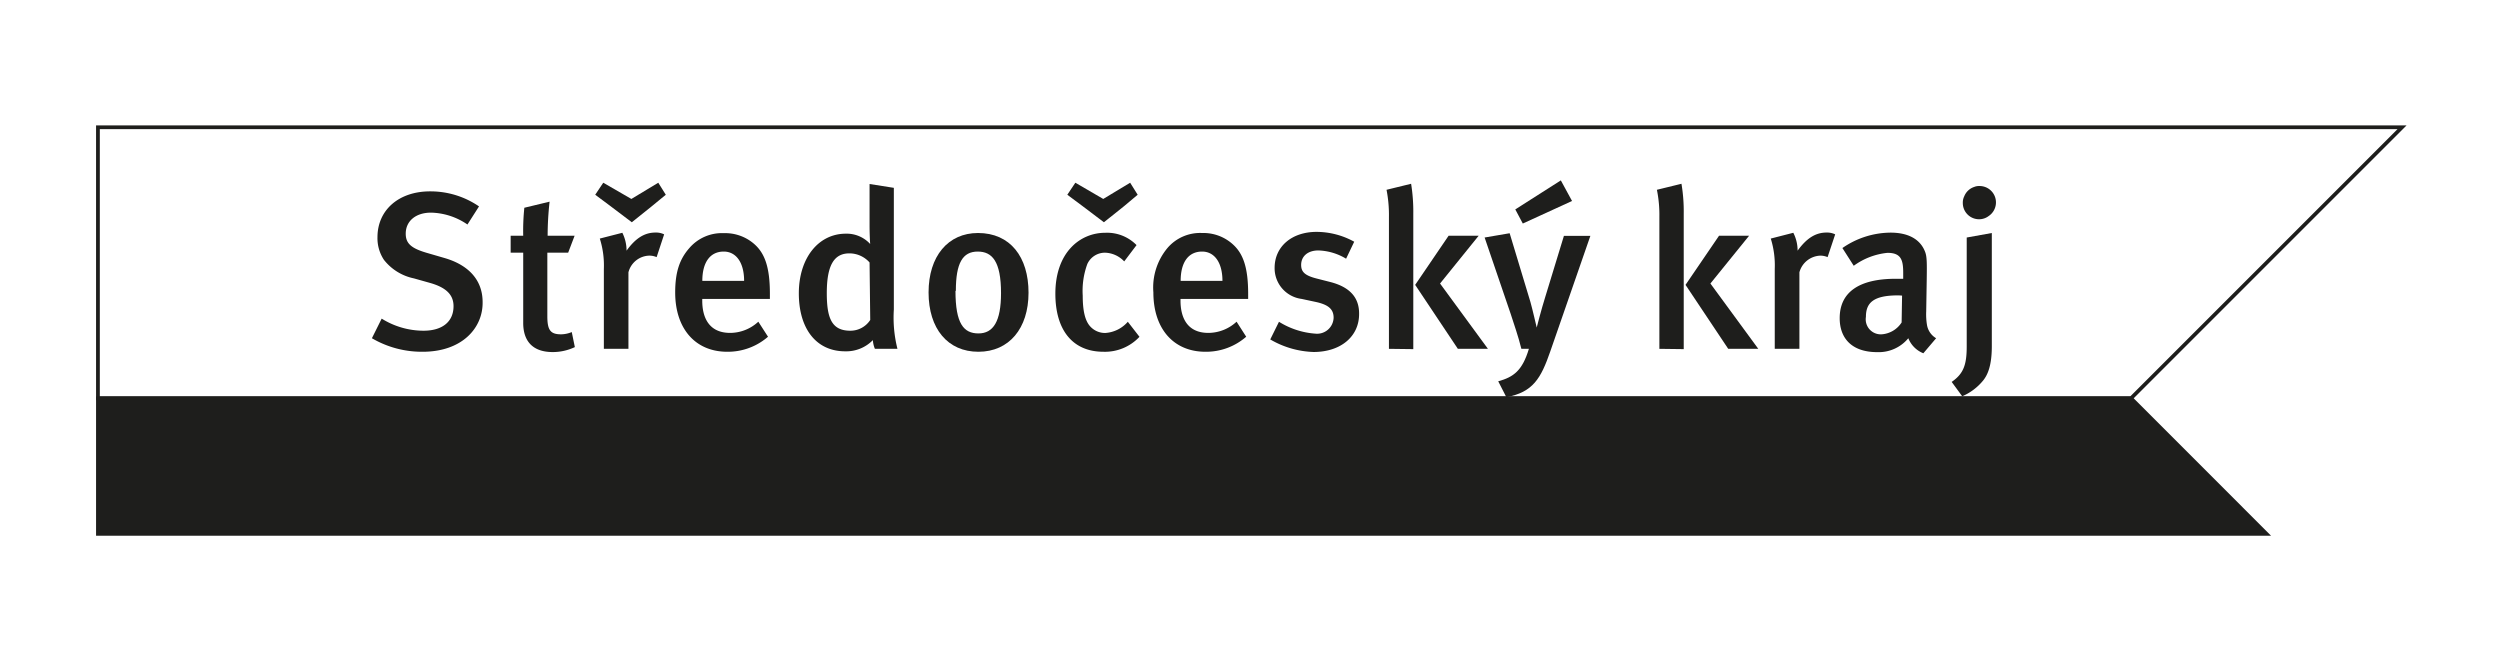 <svg id="Vrstva_1" data-name="Vrstva 1" xmlns="http://www.w3.org/2000/svg" viewBox="0 0 332.61 87.96"><defs><style>.cls-1{fill:none;}.cls-1,.cls-2{stroke:#1e1e1c;stroke-width:0.5px;}.cls-2,.cls-3{fill:#1e1e1c;}</style></defs><polygon class="cls-1" points="283.52 52.99 319.58 16.93 13.03 16.93 13.03 52.99 283.52 52.99"/><polygon class="cls-2" points="301.55 71.03 283.52 52.99 13.03 52.99 13.03 71.03 301.55 71.03"/><path class="cls-3" d="M56.23,46.8A13.16,13.16,0,0,1,49.48,45l1.3-2.61A10.52,10.52,0,0,0,56.34,44c2.54,0,4-1.22,4-3.27,0-1.52-1-2.47-3.06-3.07l-2.2-.62a6.82,6.82,0,0,1-4-2.47,5.2,5.2,0,0,1-.86-3c0-3.64,2.85-6.11,7-6.11a11.42,11.42,0,0,1,6.51,2l-1.54,2.41a8.87,8.87,0,0,0-4.85-1.58c-2,0-3.36,1.1-3.36,2.8,0,1.28.71,1.93,2.73,2.53l2.44.71c3,.87,5.06,2.77,5.06,5.87C64.26,43.62,61.49,46.8,56.23,46.8Z"/><path class="cls-3" d="M72.86,31.36h3.59l-.86,2.26H72.82v8.45c0,1.87.42,2.41,1.84,2.41a3.85,3.85,0,0,0,1.41-.3l.41,2a6.87,6.87,0,0,1-2.94.66c-2.92,0-3.93-1.73-3.93-3.87V33.62H67.94V31.36h1.67a29.64,29.64,0,0,1,.15-3.72l3.36-.81A41.49,41.49,0,0,0,72.86,31.36Z"/><path class="cls-3" d="M86.73,27.43l-2.67,2.14L81.19,27.4l-2-1.49,1.07-1.6L84,26.47l3.58-2.16,1,1.6Zm.63,6.78a2.46,2.46,0,0,0-.93-.2,2.94,2.94,0,0,0-2.82,2.22V46.41H80.34V35.79a11.88,11.88,0,0,0-.54-4.05l3-.77a5.35,5.35,0,0,1,.56,2.38c1.18-1.64,2.38-2.41,3.84-2.41a2.44,2.44,0,0,1,1.16.24Z"/><path class="cls-3" d="M100.43,32.54c1.31,1.2,2,3,2,6.55v.68h-9V40c0,2.08.77,4.29,3.72,4.29a5.53,5.53,0,0,0,3.74-1.49l1.29,2a8.14,8.14,0,0,1-5.42,2c-4.25,0-6.93-3.07-6.93-7.89,0-2.65.56-4.4,1.87-5.89a5.72,5.72,0,0,1,4.61-2A5.86,5.86,0,0,1,100.43,32.54Zm-4.14.93c-1.83,0-2.85,1.45-2.85,3.9H99C99,34.92,97.93,33.47,96.29,33.47Z"/><path class="cls-3" d="M116.4,46.41a3.58,3.58,0,0,1-.27-1.16,4.94,4.94,0,0,1-3.69,1.49c-3.84,0-6.16-3-6.16-7.71s2.62-7.94,6.25-7.94a4.23,4.23,0,0,1,3.24,1.37s-.08-1.16-.08-2.47V24.48l3.23.51V41.18a17,17,0,0,0,.48,5.23Zm-.71-11.49A3.59,3.59,0,0,0,113,33.71c-2.08,0-3,1.66-3,5.29,0,3.34.66,5,3.13,5a3.14,3.14,0,0,0,2.65-1.43Z"/><path class="cls-3" d="M130.12,31c4.28,0,6.72,3.18,6.72,7.94s-2.59,7.86-6.67,7.86-6.63-3.07-6.63-7.89S126.13,31,130.12,31Zm-3,7.7c0,4.38,1.1,5.66,3.06,5.66s3-1.58,3-5.36c0-4.25-1.19-5.53-3.1-5.53C128.07,33.47,127.17,35,127.17,38.7Z"/><path class="cls-3" d="M146.81,46.8c-4.11,0-6.4-2.89-6.4-7.73,0-5.48,3.27-8.1,6.64-8.1a5.48,5.48,0,0,1,4.16,1.64l-1.64,2.17a3.65,3.65,0,0,0-2.52-1.16,2.57,2.57,0,0,0-2.39,1.51,10.39,10.39,0,0,0-.61,4.2c0,2.05.32,3.36,1,4.1a2.65,2.65,0,0,0,2,.87,4.34,4.34,0,0,0,3-1.49l1.55,2A6.28,6.28,0,0,1,146.81,46.8Zm2.74-19.37-2.68,2.14L144,27.4l-2-1.49,1.07-1.6,3.71,2.16,3.58-2.16,1,1.6Z"/><path class="cls-3" d="M164.06,32.54c1.31,1.2,2,3,2,6.55v.68h-9V40c0,2.08.77,4.29,3.71,4.29a5.56,5.56,0,0,0,3.75-1.49l1.28,2a8.12,8.12,0,0,1-5.42,2c-4.25,0-6.93-3.07-6.93-7.89A8.21,8.21,0,0,1,155.32,33a5.72,5.72,0,0,1,4.61-2A5.84,5.84,0,0,1,164.06,32.54Zm-4.13.93c-1.84,0-2.85,1.45-2.85,3.9h5.56C162.64,34.92,161.57,33.47,159.93,33.47Z"/><path class="cls-3" d="M174.76,46.83A12.16,12.16,0,0,1,169,45.16l1.16-2.35A10.55,10.55,0,0,0,175,44.39a2.2,2.2,0,0,0,2.43-2.12c0-1.16-.73-1.75-2.43-2.11l-1.82-.39a4.12,4.12,0,0,1-3.6-4.13c0-2.83,2.27-4.79,5.59-4.79a10.41,10.41,0,0,1,5,1.31l-1.08,2.26a7.55,7.55,0,0,0-3.69-1.1c-1.4,0-2.29.77-2.29,1.93,0,.93.51,1.4,2,1.79l1.88.48c3,.77,3.83,2.43,3.83,4.19C180.86,44.75,178.39,46.83,174.76,46.83Z"/><path class="cls-3" d="M184.79,46.41V28.89a17.48,17.48,0,0,0-.32-3.64l3.27-.8a23.5,23.5,0,0,1,.29,4v18Zm9.17,0-5.68-8.51,4.45-6.54h4l-5.14,6.36,6.37,8.69Z"/><path class="cls-3" d="M206.26,46.74c-1.25,3.62-2.31,5.44-5.85,6.1l-1.08-2.11c2.06-.57,3.21-1.43,4.08-4.32h-1c-.42-1.7-1-3.33-1.43-4.67L197.52,31.6l3.33-.57,2.77,9.17c.26.91.83,3.38.83,3.38v0c.06-.24.59-2.32,1.13-4.05l2.49-8.15h3.52Zm2.89-20-6.55,3-1-1.88L207.66,24Z"/><path class="cls-3" d="M220.77,46.41V28.89a16.79,16.79,0,0,0-.33-3.64l3.27-.8a22.37,22.37,0,0,1,.3,4v18Zm9.16,0-5.68-8.51,4.46-6.54h4l-5.15,6.36,6.37,8.69Z"/><path class="cls-3" d="M243.15,34.21a2.5,2.5,0,0,0-.93-.2,3,3,0,0,0-2.82,2.22V46.41h-3.28V35.79a11.93,11.93,0,0,0-.53-4.05l3-.77a5.22,5.22,0,0,1,.57,2.38c1.19-1.64,2.38-2.41,3.84-2.41a2.46,2.46,0,0,1,1.16.24Z"/><path class="cls-3" d="M255.89,47a3.56,3.56,0,0,1-2-2,5.11,5.11,0,0,1-4.13,1.85c-3.46,0-5-1.91-5-4.52,0-3.49,2.62-5.24,7.45-5.24h1v-.81c0-1.72-.3-2.64-2.09-2.64a9.11,9.11,0,0,0-4.49,1.72L245.12,33a11.36,11.36,0,0,1,6.4-2.05c2.34,0,3.93.86,4.58,2.5.27.65.27,1.45.24,3.69l-.07,4.31a8.75,8.75,0,0,0,.1,1.76A2.53,2.53,0,0,0,257.59,45ZM252.5,39.3c-3.27,0-4.25,1-4.25,2.85a2,2,0,0,0,2.08,2.33A3.44,3.44,0,0,0,253,42.9l.06-3.57S252.74,39.3,252.5,39.3Z"/><path class="cls-3" d="M263.88,50.58a7.28,7.28,0,0,1-2.82,2.14l-1.4-1.91c1.58-1.09,2-2.28,2-4.72V31.6L265,31V46.06C265,48.7,264.42,49.89,263.88,50.58Zm-2.55-24.46a2.14,2.14,0,0,1,1.33-1.25,1.61,1.61,0,0,1,.66-.12,2.18,2.18,0,0,1,1.25,4,2.08,2.08,0,0,1-1.27.42A2.16,2.16,0,0,1,261.14,27,1.84,1.84,0,0,1,261.33,26.12Z"/></svg>
